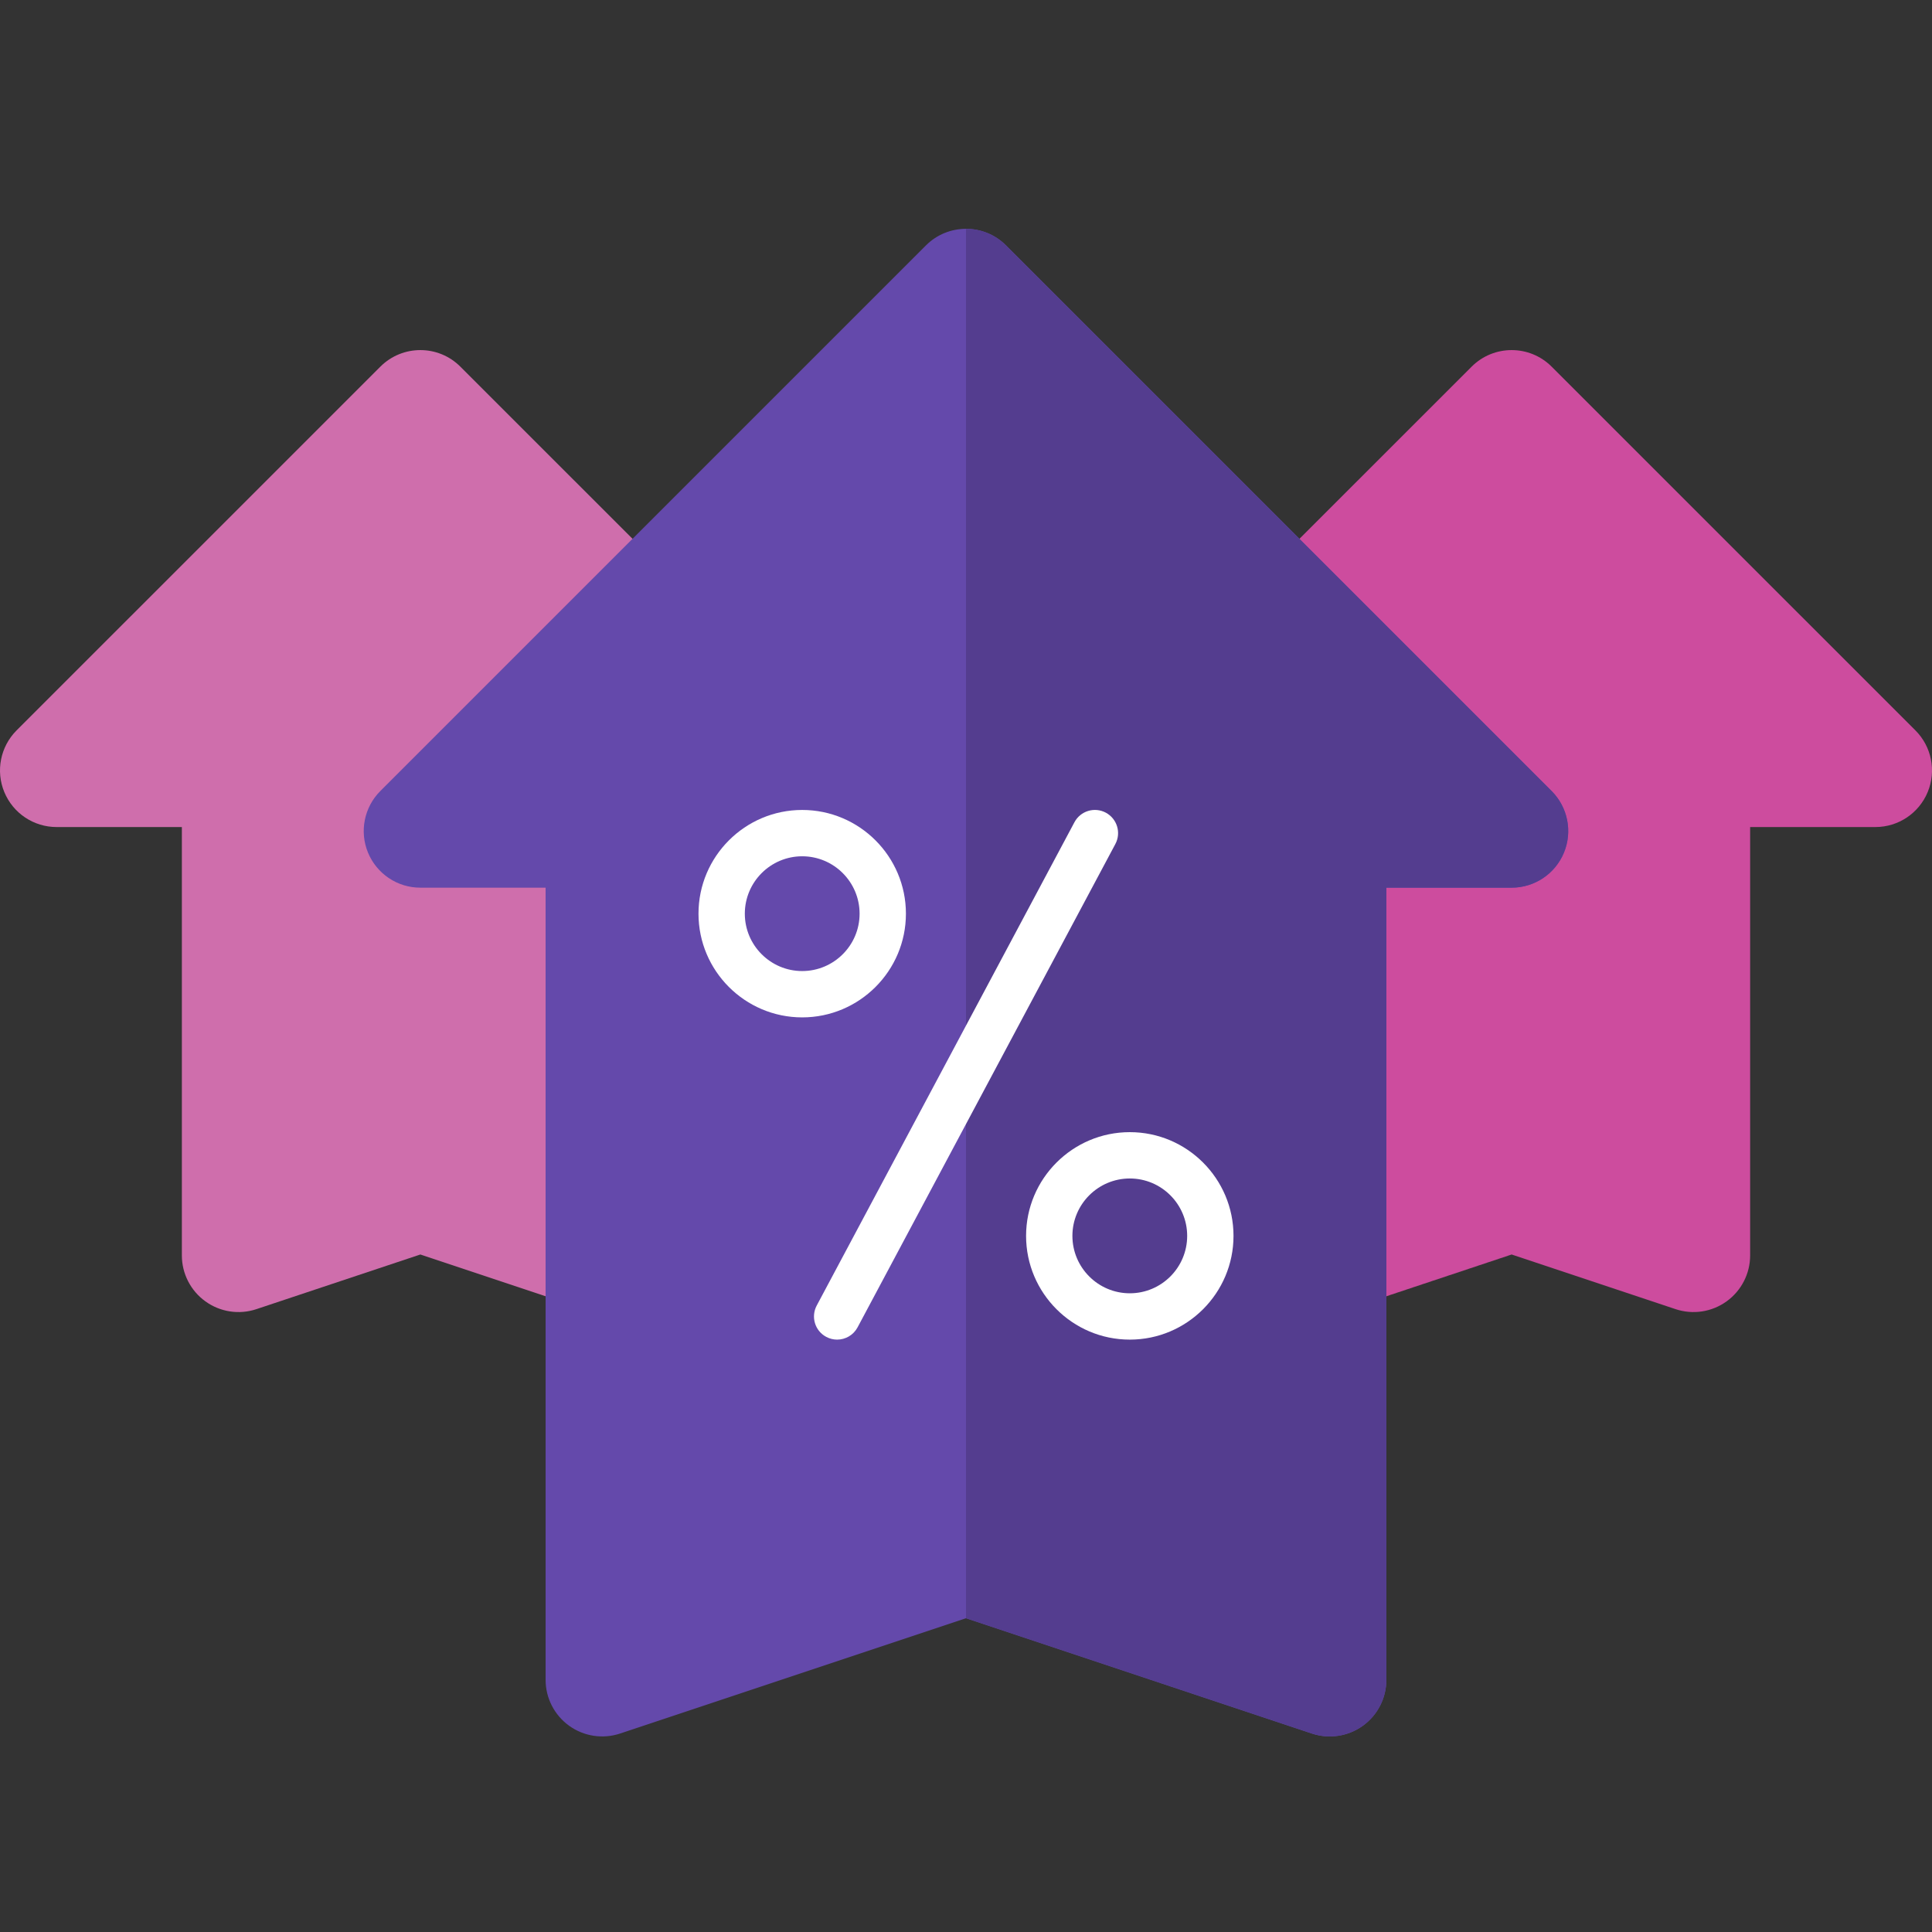 <svg width="52" height="52" viewBox="0 0 52 52" fill="none" xmlns="http://www.w3.org/2000/svg">
<rect x="0" y="0" width="52" height="52" fill="#333333" stroke="none"/>
<g clip-path="url(#clip0_1102_1265)">
<path d="M22.182 19.659L12.391 9.869C11.797 9.274 10.832 9.274 10.237 9.869L0.446 19.659C0.011 20.095 -0.12 20.75 0.116 21.319C0.352 21.889 0.907 22.26 1.523 22.26H4.895L4.895 33.791C4.895 34.28 5.131 34.74 5.528 35.026C5.925 35.313 6.436 35.391 6.901 35.236L11.314 33.765L15.727 35.236C16.192 35.391 16.703 35.313 17.1 35.026C17.497 34.74 17.733 34.28 17.733 33.791L17.733 22.26H21.105C21.721 22.26 22.276 21.889 22.512 21.319C22.748 20.75 22.618 20.095 22.182 19.659Z" fill="#CF6EAC"/>
<path d="M51.554 19.659L41.763 9.869C41.169 9.274 40.204 9.274 39.609 9.869L29.818 19.659C29.383 20.095 29.252 20.75 29.488 21.319C29.724 21.889 30.279 22.26 30.895 22.26H34.267L34.267 33.791C34.267 34.28 34.503 34.74 34.9 35.026C35.297 35.313 35.808 35.391 36.273 35.236L40.686 33.765L45.099 35.236C45.564 35.391 46.075 35.313 46.472 35.026C46.869 34.74 47.105 34.28 47.105 33.791L47.105 22.26H50.477C51.093 22.26 51.648 21.889 51.884 21.319C52.12 20.75 51.99 20.095 51.554 19.659Z" fill="#CD4C9E"/>
<path d="M41.763 21.291L27.077 6.605C26.482 6.01 25.517 6.01 24.922 6.605L10.236 21.291C9.801 21.727 9.67 22.382 9.906 22.951C10.142 23.52 10.697 23.892 11.313 23.892H14.685V45.213C14.685 45.703 14.921 46.163 15.318 46.449C15.715 46.735 16.226 46.813 16.691 46.658L26 43.555L35.308 46.658C35.773 46.813 36.284 46.735 36.681 46.449C37.078 46.163 37.314 45.703 37.314 45.213V23.892H40.685C41.301 23.892 41.857 23.52 42.093 22.951C42.329 22.382 42.198 21.727 41.763 21.291Z" fill="#6449AB"/>
<path d="M27.077 6.605C26.78 6.308 26.39 6.159 26 6.159V43.555L35.309 46.658C35.773 46.813 36.284 46.735 36.681 46.449C37.079 46.163 37.314 45.703 37.314 45.213V23.892H40.686C41.302 23.892 41.858 23.521 42.093 22.951C42.329 22.382 42.199 21.727 41.763 21.291L27.077 6.605Z" fill="#543D8F"/>
<path d="M22.531 36.056C22.432 36.056 22.332 36.032 22.238 35.982C21.934 35.82 21.82 35.443 21.982 35.139L28.919 22.13C29.081 21.826 29.459 21.711 29.763 21.873C30.067 22.036 30.182 22.413 30.02 22.717L23.082 35.725C22.97 35.936 22.754 36.056 22.531 36.056Z" fill="white"/>
<path d="M21.591 27.383C20.052 27.383 18.8 26.131 18.8 24.592C18.8 23.052 20.052 21.8 21.591 21.8C23.131 21.8 24.383 23.052 24.383 24.592C24.383 26.131 23.131 27.383 21.591 27.383ZM21.591 23.047C20.74 23.047 20.047 23.74 20.047 24.592C20.047 25.443 20.74 26.136 21.591 26.136C22.443 26.136 23.136 25.443 23.136 24.592C23.136 23.74 22.443 23.047 21.591 23.047Z" fill="white"/>
<path d="M30.409 36.056C28.869 36.056 27.617 34.803 27.617 33.264C27.617 31.725 28.869 30.472 30.409 30.472C31.948 30.472 33.2 31.725 33.2 33.264C33.2 34.803 31.948 36.056 30.409 36.056ZM30.409 31.719C29.557 31.719 28.864 32.412 28.864 33.264C28.864 34.116 29.557 34.809 30.409 34.809C31.261 34.809 31.953 34.116 31.953 33.264C31.953 32.412 31.261 31.719 30.409 31.719Z" fill="white"/>
</g>
<defs>
<clipPath id="clip0_1102_1265">
<rect width="52" height="43" fill="white" transform="translate(0 5)"/>
</clipPath>
</defs>
</svg>
